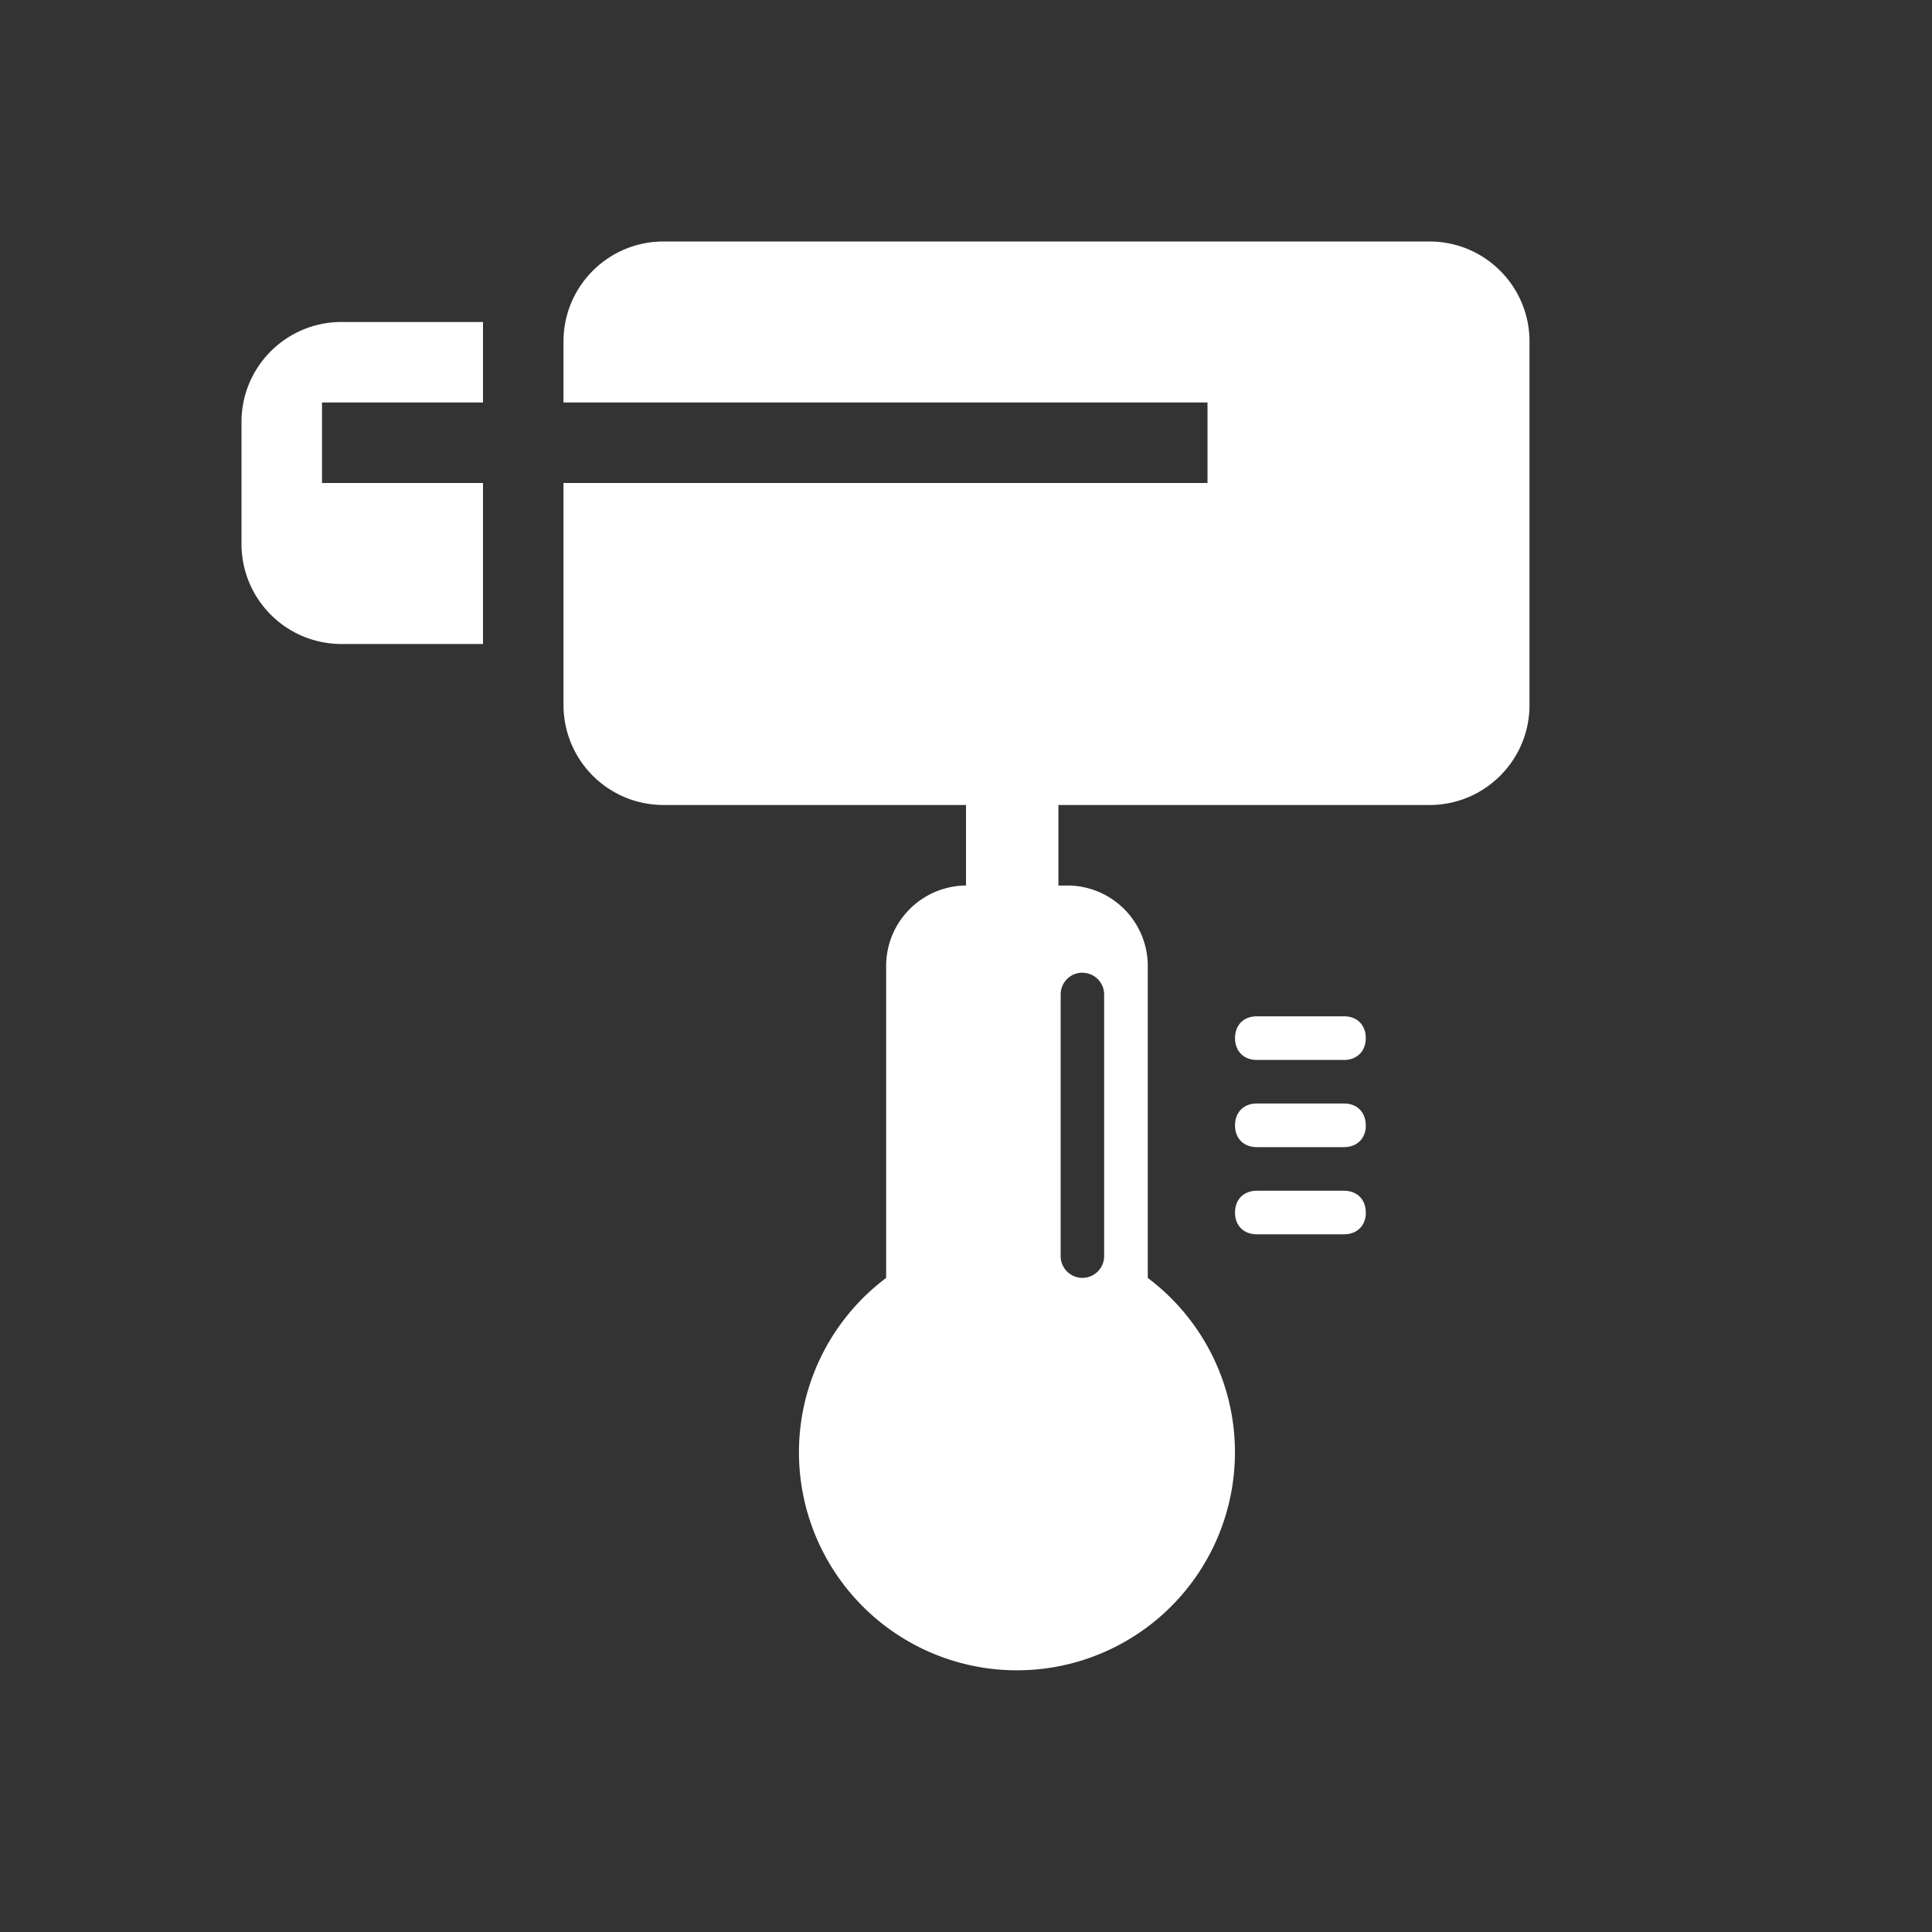 <?xml version="1.0" standalone="no"?><!DOCTYPE svg PUBLIC "-//W3C//DTD SVG 1.1//EN" "http://www.w3.org/Graphics/SVG/1.1/DTD/svg11.dtd"><svg t="1578319170579" class="icon" viewBox="0 0 1024 1024" version="1.1" xmlns="http://www.w3.org/2000/svg" p-id="2943" xmlns:xlink="http://www.w3.org/1999/xlink" width="100" height="100"><rect x="0" y="0" width="1024" height="1024" fill="#333333" stroke="none"/><defs><style type="text/css"></style></defs><path d="M298.667 256h341.333V213.333H298.667v-32.341C298.667 151.723 322.389 128 351.659 128h406.016C786.944 128 810.667 151.723 810.667 180.992v192.683C810.667 402.944 786.944 426.667 757.675 426.667h-196.693v42.667h4.693a42.667 42.667 0 0 1 42.667 42.667v165.333a115.541 115.541 0 1 1-138.667 0V512A42.667 42.667 0 0 1 512 469.333v-42.667H351.659A52.992 52.992 0 0 1 298.667 373.675V256zM256 213.333H170.667v42.667h85.333v85.333H180.992A52.992 52.992 0 0 1 128 288.341V223.659C128 194.389 151.723 170.667 180.992 170.667H256v42.667z m317.696 302.208a11.52 11.52 0 0 0-11.52 11.563v138.667a11.52 11.52 0 0 0 23.04 0v-138.667a11.52 11.52 0 0 0-11.52-11.52z m80.896 34.688c0-6.955 4.608-11.563 11.52-11.563h46.251c6.912 0 11.52 4.608 11.52 11.52 0 6.955-4.608 11.605-11.52 11.605h-46.208c-6.955 0-11.563-4.651-11.563-11.563z m69.333 46.208c0 6.955-4.651 11.563-11.563 11.563h-46.208c-6.955 0-11.563-4.608-11.563-11.52 0-6.955 4.608-11.605 11.52-11.605h46.251c6.912 0 11.52 4.651 11.52 11.563z m0 46.251c0 6.912-4.651 11.52-11.563 11.52h-46.208c-6.955 0-11.563-4.608-11.563-11.52 0-6.955 4.608-11.563 11.52-11.563h46.251c6.912 0 11.52 4.608 11.52 11.52z" p-id="2944" fill="#ffffff"></path></svg>
